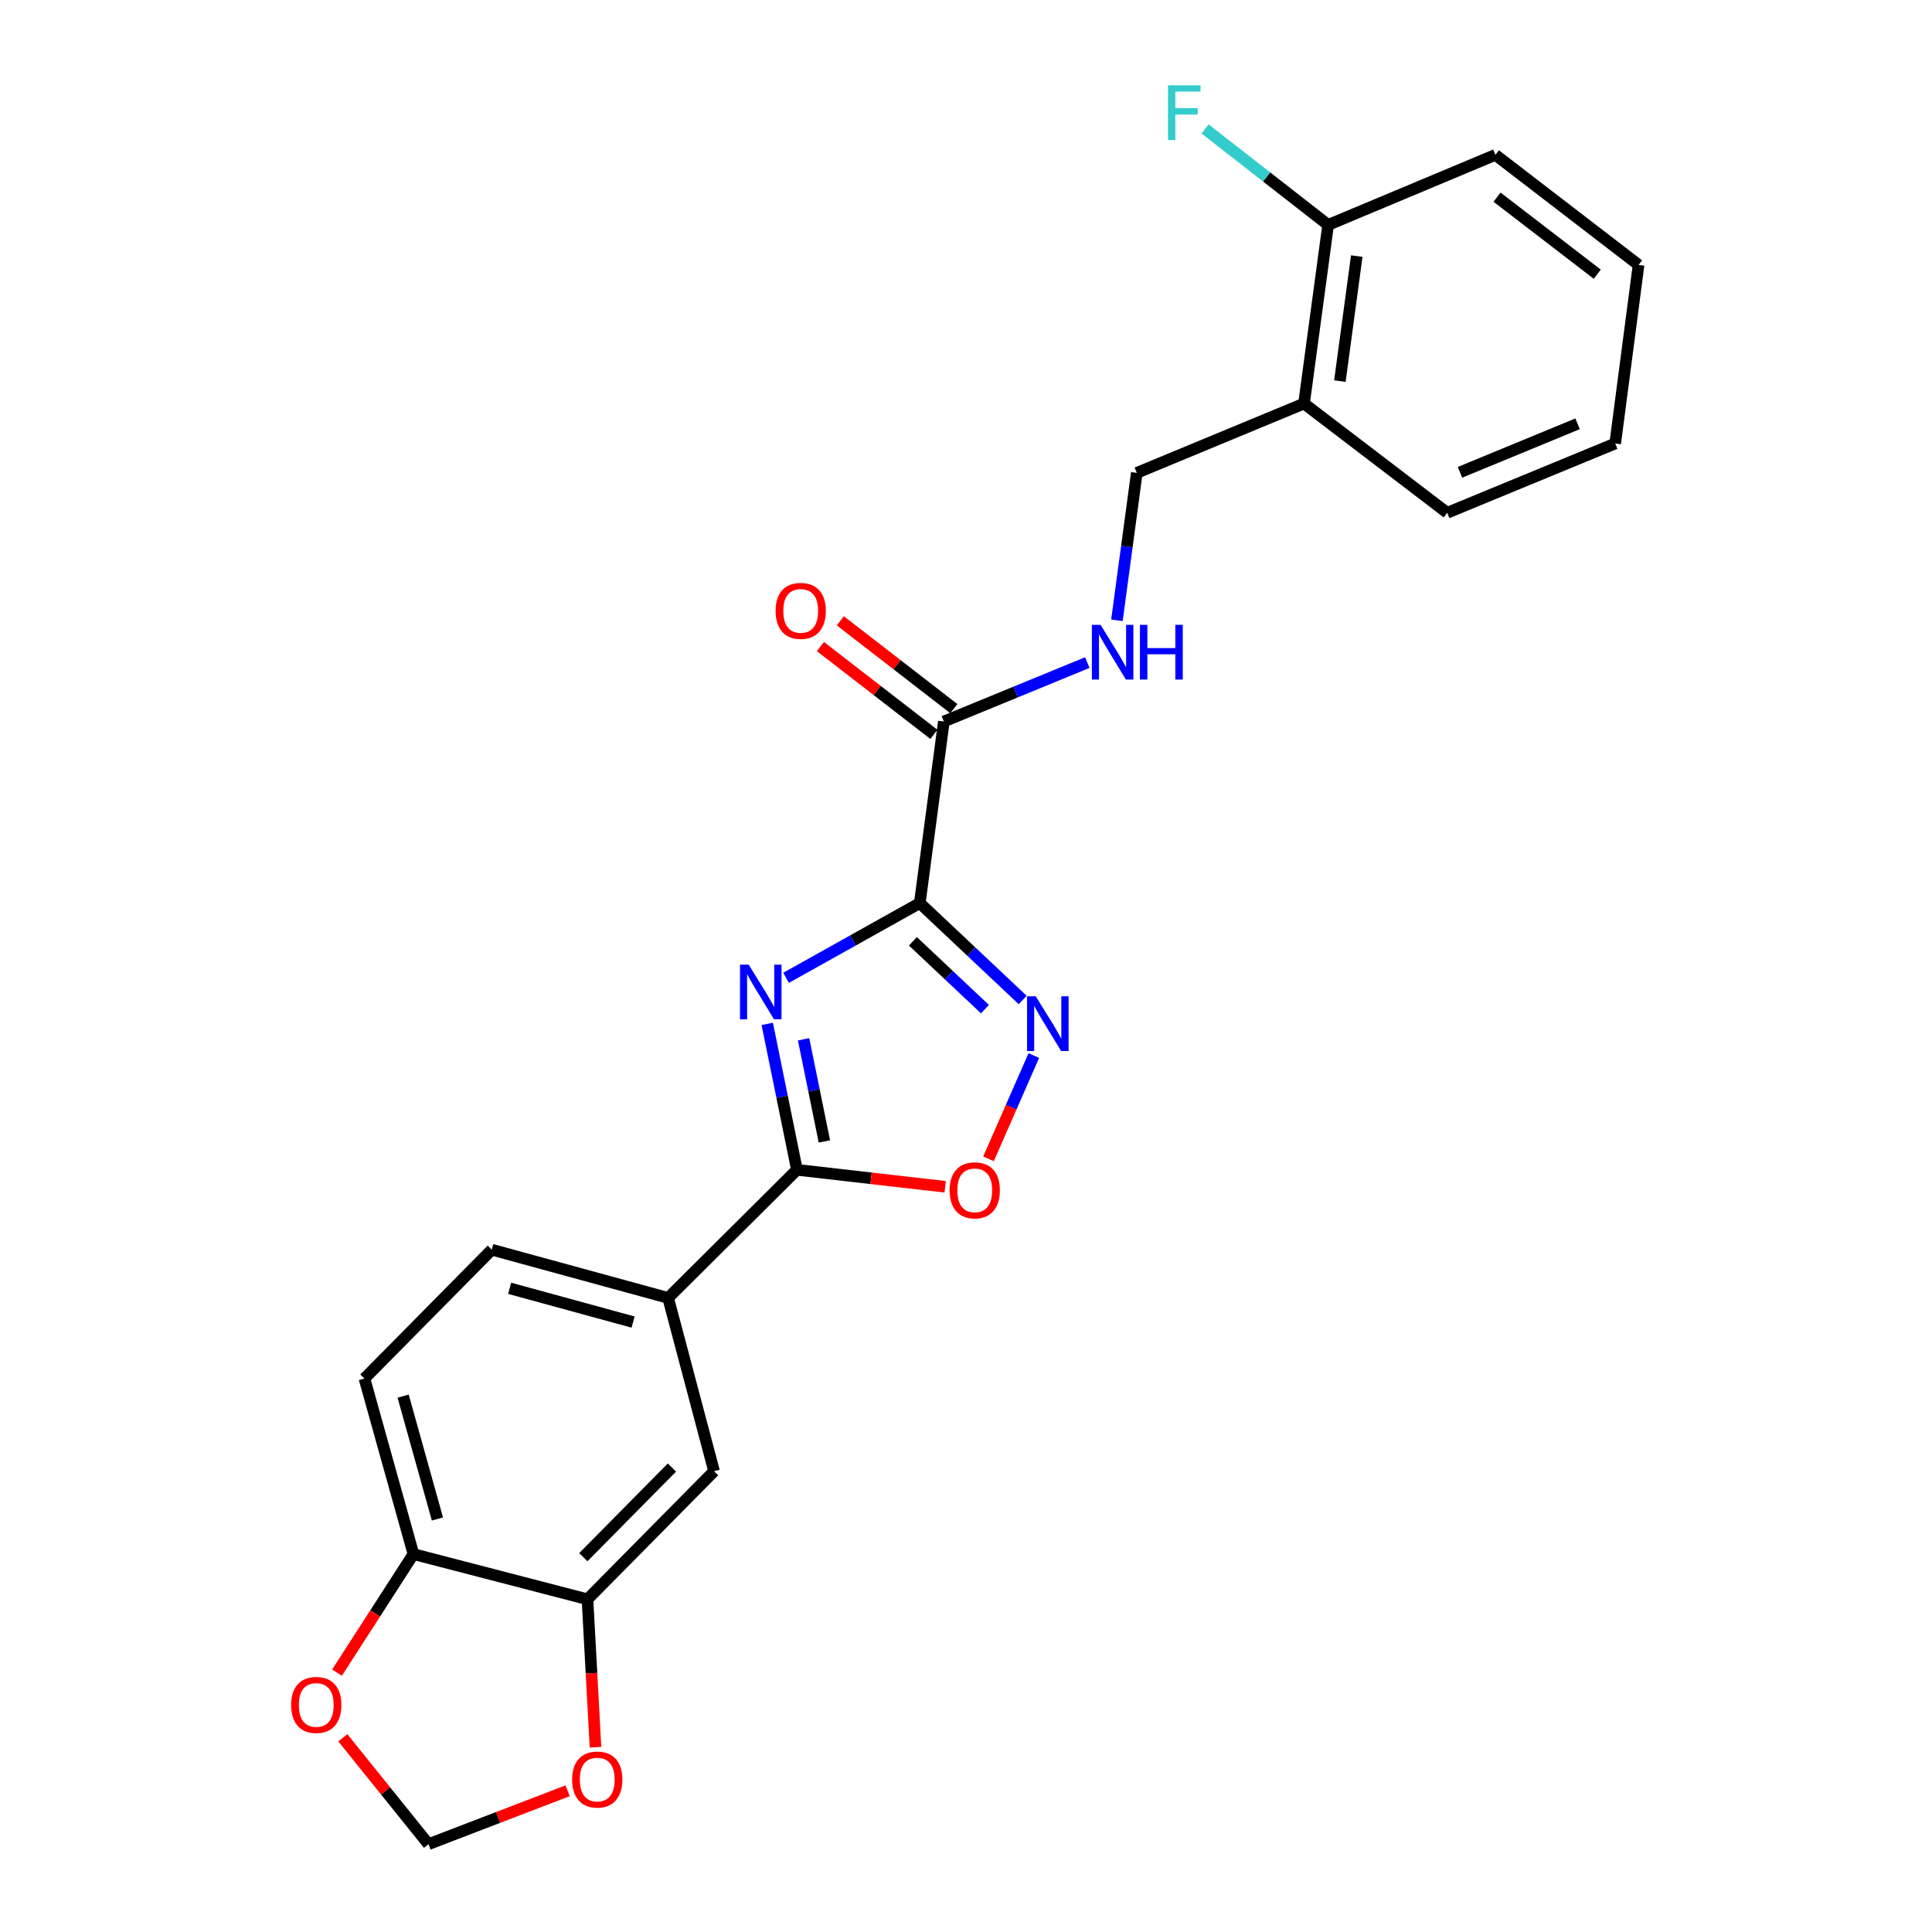 <?xml version='1.0' encoding='iso-8859-1'?>
<svg version='1.1' baseProfile='full'
              xmlns='http://www.w3.org/2000/svg'
                      xmlns:rdkit='http://www.rdkit.org/xml'
                      xmlns:xlink='http://www.w3.org/1999/xlink'
                  xml:space='preserve'
width='1000px' height='1000px' viewBox='0 0 1000 1000'>
<!-- END OF HEADER -->
<rect style='opacity:1.0;fill:#FFFFFF;stroke:none' width='1000' height='1000' x='0' y='0'> </rect>
<path class='bond-0' d='M 476.076,467.433 L 441.471,486.782' style='fill:none;fill-rule:evenodd;stroke:#000000;stroke-width:6px;stroke-linecap:butt;stroke-linejoin:miter;stroke-opacity:1' />
<path class='bond-0' d='M 441.471,486.782 L 406.866,506.13' style='fill:none;fill-rule:evenodd;stroke:#0000FF;stroke-width:6px;stroke-linecap:butt;stroke-linejoin:miter;stroke-opacity:1' />
<path class='bond-1' d='M 476.076,467.433 L 502.708,492.508' style='fill:none;fill-rule:evenodd;stroke:#000000;stroke-width:6px;stroke-linecap:butt;stroke-linejoin:miter;stroke-opacity:1' />
<path class='bond-1' d='M 502.708,492.508 L 529.339,517.583' style='fill:none;fill-rule:evenodd;stroke:#0000FF;stroke-width:6px;stroke-linecap:butt;stroke-linejoin:miter;stroke-opacity:1' />
<path class='bond-1' d='M 472.519,487.219 L 491.162,504.771' style='fill:none;fill-rule:evenodd;stroke:#000000;stroke-width:6px;stroke-linecap:butt;stroke-linejoin:miter;stroke-opacity:1' />
<path class='bond-1' d='M 491.162,504.771 L 509.804,522.324' style='fill:none;fill-rule:evenodd;stroke:#0000FF;stroke-width:6px;stroke-linecap:butt;stroke-linejoin:miter;stroke-opacity:1' />
<path class='bond-4' d='M 476.076,467.433 L 488.54,373.447' style='fill:none;fill-rule:evenodd;stroke:#000000;stroke-width:6px;stroke-linecap:butt;stroke-linejoin:miter;stroke-opacity:1' />
<path class='bond-2' d='M 397.128,529.961 L 404.815,567.727' style='fill:none;fill-rule:evenodd;stroke:#0000FF;stroke-width:6px;stroke-linecap:butt;stroke-linejoin:miter;stroke-opacity:1' />
<path class='bond-2' d='M 404.815,567.727 L 412.502,605.493' style='fill:none;fill-rule:evenodd;stroke:#000000;stroke-width:6px;stroke-linecap:butt;stroke-linejoin:miter;stroke-opacity:1' />
<path class='bond-2' d='M 415.939,537.932 L 421.32,564.368' style='fill:none;fill-rule:evenodd;stroke:#0000FF;stroke-width:6px;stroke-linecap:butt;stroke-linejoin:miter;stroke-opacity:1' />
<path class='bond-2' d='M 421.32,564.368 L 426.701,590.804' style='fill:none;fill-rule:evenodd;stroke:#000000;stroke-width:6px;stroke-linecap:butt;stroke-linejoin:miter;stroke-opacity:1' />
<path class='bond-3' d='M 535.109,546.351 L 523.38,573.079' style='fill:none;fill-rule:evenodd;stroke:#0000FF;stroke-width:6px;stroke-linecap:butt;stroke-linejoin:miter;stroke-opacity:1' />
<path class='bond-3' d='M 523.38,573.079 L 511.651,599.807' style='fill:none;fill-rule:evenodd;stroke:#FF0000;stroke-width:6px;stroke-linecap:butt;stroke-linejoin:miter;stroke-opacity:1' />
<path class='bond-5' d='M 412.502,605.493 L 345.82,671.8' style='fill:none;fill-rule:evenodd;stroke:#000000;stroke-width:6px;stroke-linecap:butt;stroke-linejoin:miter;stroke-opacity:1' />
<path class='bond-24' d='M 412.502,605.493 L 450.859,609.885' style='fill:none;fill-rule:evenodd;stroke:#000000;stroke-width:6px;stroke-linecap:butt;stroke-linejoin:miter;stroke-opacity:1' />
<path class='bond-24' d='M 450.859,609.885 L 489.217,614.276' style='fill:none;fill-rule:evenodd;stroke:#FF0000;stroke-width:6px;stroke-linecap:butt;stroke-linejoin:miter;stroke-opacity:1' />
<path class='bond-7' d='M 488.54,373.447 L 525.666,358.199' style='fill:none;fill-rule:evenodd;stroke:#000000;stroke-width:6px;stroke-linecap:butt;stroke-linejoin:miter;stroke-opacity:1' />
<path class='bond-7' d='M 525.666,358.199 L 562.792,342.951' style='fill:none;fill-rule:evenodd;stroke:#0000FF;stroke-width:6px;stroke-linecap:butt;stroke-linejoin:miter;stroke-opacity:1' />
<path class='bond-15' d='M 493.694,366.786 L 464.319,344.056' style='fill:none;fill-rule:evenodd;stroke:#000000;stroke-width:6px;stroke-linecap:butt;stroke-linejoin:miter;stroke-opacity:1' />
<path class='bond-15' d='M 464.319,344.056 L 434.944,321.325' style='fill:none;fill-rule:evenodd;stroke:#FF0000;stroke-width:6px;stroke-linecap:butt;stroke-linejoin:miter;stroke-opacity:1' />
<path class='bond-15' d='M 483.387,380.107 L 454.011,357.377' style='fill:none;fill-rule:evenodd;stroke:#000000;stroke-width:6px;stroke-linecap:butt;stroke-linejoin:miter;stroke-opacity:1' />
<path class='bond-15' d='M 454.011,357.377 L 424.636,334.646' style='fill:none;fill-rule:evenodd;stroke:#FF0000;stroke-width:6px;stroke-linecap:butt;stroke-linejoin:miter;stroke-opacity:1' />
<path class='bond-8' d='M 345.82,671.8 L 369.598,761.492' style='fill:none;fill-rule:evenodd;stroke:#000000;stroke-width:6px;stroke-linecap:butt;stroke-linejoin:miter;stroke-opacity:1' />
<path class='bond-17' d='M 345.82,671.8 L 254.548,646.835' style='fill:none;fill-rule:evenodd;stroke:#000000;stroke-width:6px;stroke-linecap:butt;stroke-linejoin:miter;stroke-opacity:1' />
<path class='bond-17' d='M 327.686,684.302 L 263.795,666.826' style='fill:none;fill-rule:evenodd;stroke:#000000;stroke-width:6px;stroke-linecap:butt;stroke-linejoin:miter;stroke-opacity:1' />
<path class='bond-6' d='M 304.077,827.78 L 369.598,761.492' style='fill:none;fill-rule:evenodd;stroke:#000000;stroke-width:6px;stroke-linecap:butt;stroke-linejoin:miter;stroke-opacity:1' />
<path class='bond-6' d='M 301.926,805.996 L 347.79,759.594' style='fill:none;fill-rule:evenodd;stroke:#000000;stroke-width:6px;stroke-linecap:butt;stroke-linejoin:miter;stroke-opacity:1' />
<path class='bond-11' d='M 304.077,827.78 L 306.152,866.067' style='fill:none;fill-rule:evenodd;stroke:#000000;stroke-width:6px;stroke-linecap:butt;stroke-linejoin:miter;stroke-opacity:1' />
<path class='bond-11' d='M 306.152,866.067 L 308.227,904.354' style='fill:none;fill-rule:evenodd;stroke:#FF0000;stroke-width:6px;stroke-linecap:butt;stroke-linejoin:miter;stroke-opacity:1' />
<path class='bond-25' d='M 304.077,827.78 L 213.992,804.386' style='fill:none;fill-rule:evenodd;stroke:#000000;stroke-width:6px;stroke-linecap:butt;stroke-linejoin:miter;stroke-opacity:1' />
<path class='bond-14' d='M 578.117,321.069 L 583.26,282.911' style='fill:none;fill-rule:evenodd;stroke:#0000FF;stroke-width:6px;stroke-linecap:butt;stroke-linejoin:miter;stroke-opacity:1' />
<path class='bond-14' d='M 583.26,282.911 L 588.403,244.754' style='fill:none;fill-rule:evenodd;stroke:#000000;stroke-width:6px;stroke-linecap:butt;stroke-linejoin:miter;stroke-opacity:1' />
<path class='bond-9' d='M 213.992,804.386 L 188.634,713.535' style='fill:none;fill-rule:evenodd;stroke:#000000;stroke-width:6px;stroke-linecap:butt;stroke-linejoin:miter;stroke-opacity:1' />
<path class='bond-9' d='M 226.412,786.23 L 208.661,722.634' style='fill:none;fill-rule:evenodd;stroke:#000000;stroke-width:6px;stroke-linecap:butt;stroke-linejoin:miter;stroke-opacity:1' />
<path class='bond-12' d='M 213.992,804.386 L 194.208,835.073' style='fill:none;fill-rule:evenodd;stroke:#000000;stroke-width:6px;stroke-linecap:butt;stroke-linejoin:miter;stroke-opacity:1' />
<path class='bond-12' d='M 194.208,835.073 L 174.424,865.759' style='fill:none;fill-rule:evenodd;stroke:#FF0000;stroke-width:6px;stroke-linecap:butt;stroke-linejoin:miter;stroke-opacity:1' />
<path class='bond-10' d='M 674.96,208.868 L 588.403,244.754' style='fill:none;fill-rule:evenodd;stroke:#000000;stroke-width:6px;stroke-linecap:butt;stroke-linejoin:miter;stroke-opacity:1' />
<path class='bond-16' d='M 674.96,208.868 L 687.433,116.425' style='fill:none;fill-rule:evenodd;stroke:#000000;stroke-width:6px;stroke-linecap:butt;stroke-linejoin:miter;stroke-opacity:1' />
<path class='bond-16' d='M 693.523,197.254 L 702.255,132.544' style='fill:none;fill-rule:evenodd;stroke:#000000;stroke-width:6px;stroke-linecap:butt;stroke-linejoin:miter;stroke-opacity:1' />
<path class='bond-20' d='M 674.96,208.868 L 749.062,265.424' style='fill:none;fill-rule:evenodd;stroke:#000000;stroke-width:6px;stroke-linecap:butt;stroke-linejoin:miter;stroke-opacity:1' />
<path class='bond-13' d='M 293.791,926.898 L 257.784,940.721' style='fill:none;fill-rule:evenodd;stroke:#FF0000;stroke-width:6px;stroke-linecap:butt;stroke-linejoin:miter;stroke-opacity:1' />
<path class='bond-13' d='M 257.784,940.721 L 221.778,954.545' style='fill:none;fill-rule:evenodd;stroke:#000000;stroke-width:6px;stroke-linecap:butt;stroke-linejoin:miter;stroke-opacity:1' />
<path class='bond-27' d='M 177.443,899.475 L 199.61,927.01' style='fill:none;fill-rule:evenodd;stroke:#FF0000;stroke-width:6px;stroke-linecap:butt;stroke-linejoin:miter;stroke-opacity:1' />
<path class='bond-27' d='M 199.61,927.01 L 221.778,954.545' style='fill:none;fill-rule:evenodd;stroke:#000000;stroke-width:6px;stroke-linecap:butt;stroke-linejoin:miter;stroke-opacity:1' />
<path class='bond-19' d='M 687.433,116.425 L 655.591,91.581' style='fill:none;fill-rule:evenodd;stroke:#000000;stroke-width:6px;stroke-linecap:butt;stroke-linejoin:miter;stroke-opacity:1' />
<path class='bond-19' d='M 655.591,91.581 L 623.748,66.737' style='fill:none;fill-rule:evenodd;stroke:#33CCCC;stroke-width:6px;stroke-linecap:butt;stroke-linejoin:miter;stroke-opacity:1' />
<path class='bond-21' d='M 687.433,116.425 L 774.018,80.156' style='fill:none;fill-rule:evenodd;stroke:#000000;stroke-width:6px;stroke-linecap:butt;stroke-linejoin:miter;stroke-opacity:1' />
<path class='bond-18' d='M 254.548,646.835 L 188.634,713.535' style='fill:none;fill-rule:evenodd;stroke:#000000;stroke-width:6px;stroke-linecap:butt;stroke-linejoin:miter;stroke-opacity:1' />
<path class='bond-22' d='M 749.062,265.424 L 836.021,229.548' style='fill:none;fill-rule:evenodd;stroke:#000000;stroke-width:6px;stroke-linecap:butt;stroke-linejoin:miter;stroke-opacity:1' />
<path class='bond-22' d='M 755.682,244.472 L 816.553,219.359' style='fill:none;fill-rule:evenodd;stroke:#000000;stroke-width:6px;stroke-linecap:butt;stroke-linejoin:miter;stroke-opacity:1' />
<path class='bond-26' d='M 774.018,80.156 L 848.12,137.115' style='fill:none;fill-rule:evenodd;stroke:#000000;stroke-width:6px;stroke-linecap:butt;stroke-linejoin:miter;stroke-opacity:1' />
<path class='bond-26' d='M 774.869,102.054 L 826.74,141.925' style='fill:none;fill-rule:evenodd;stroke:#000000;stroke-width:6px;stroke-linecap:butt;stroke-linejoin:miter;stroke-opacity:1' />
<path class='bond-23' d='M 836.021,229.548 L 848.12,137.115' style='fill:none;fill-rule:evenodd;stroke:#000000;stroke-width:6px;stroke-linecap:butt;stroke-linejoin:miter;stroke-opacity:1' />
<path  class='atom-1' d='M 387.508 499.293
L 396.788 514.293
Q 397.708 515.773, 399.188 518.453
Q 400.668 521.133, 400.748 521.293
L 400.748 499.293
L 404.508 499.293
L 404.508 527.613
L 400.628 527.613
L 390.668 511.213
Q 389.508 509.293, 388.268 507.093
Q 387.068 504.893, 386.708 504.213
L 386.708 527.613
L 383.028 527.613
L 383.028 499.293
L 387.508 499.293
' fill='#0000FF'/>
<path  class='atom-2' d='M 536.095 515.678
L 545.375 530.678
Q 546.295 532.158, 547.775 534.838
Q 549.255 537.518, 549.335 537.678
L 549.335 515.678
L 553.095 515.678
L 553.095 543.998
L 549.215 543.998
L 539.255 527.598
Q 538.095 525.678, 536.855 523.478
Q 535.655 521.278, 535.295 520.598
L 535.295 543.998
L 531.615 543.998
L 531.615 515.678
L 536.095 515.678
' fill='#0000FF'/>
<path  class='atom-4' d='M 491.532 616.11
Q 491.532 609.31, 494.892 605.51
Q 498.252 601.71, 504.532 601.71
Q 510.812 601.71, 514.172 605.51
Q 517.532 609.31, 517.532 616.11
Q 517.532 622.99, 514.132 626.91
Q 510.732 630.79, 504.532 630.79
Q 498.292 630.79, 494.892 626.91
Q 491.532 623.03, 491.532 616.11
M 504.532 627.59
Q 508.852 627.59, 511.172 624.71
Q 513.532 621.79, 513.532 616.11
Q 513.532 610.55, 511.172 607.75
Q 508.852 604.91, 504.532 604.91
Q 500.212 604.91, 497.852 607.71
Q 495.532 610.51, 495.532 616.11
Q 495.532 621.83, 497.852 624.71
Q 500.212 627.59, 504.532 627.59
' fill='#FF0000'/>
<path  class='atom-8' d='M 569.632 323.41
L 578.912 338.41
Q 579.832 339.89, 581.312 342.57
Q 582.792 345.25, 582.872 345.41
L 582.872 323.41
L 586.632 323.41
L 586.632 351.73
L 582.752 351.73
L 572.792 335.33
Q 571.632 333.41, 570.392 331.21
Q 569.192 329.01, 568.832 328.33
L 568.832 351.73
L 565.152 351.73
L 565.152 323.41
L 569.632 323.41
' fill='#0000FF'/>
<path  class='atom-8' d='M 590.032 323.41
L 593.872 323.41
L 593.872 335.45
L 608.352 335.45
L 608.352 323.41
L 612.192 323.41
L 612.192 351.73
L 608.352 351.73
L 608.352 338.65
L 593.872 338.65
L 593.872 351.73
L 590.032 351.73
L 590.032 323.41
' fill='#0000FF'/>
<path  class='atom-12' d='M 296.13 921.088
Q 296.13 914.288, 299.49 910.488
Q 302.85 906.688, 309.13 906.688
Q 315.41 906.688, 318.77 910.488
Q 322.13 914.288, 322.13 921.088
Q 322.13 927.968, 318.73 931.888
Q 315.33 935.768, 309.13 935.768
Q 302.89 935.768, 299.49 931.888
Q 296.13 928.008, 296.13 921.088
M 309.13 932.568
Q 313.45 932.568, 315.77 929.688
Q 318.13 926.768, 318.13 921.088
Q 318.13 915.528, 315.77 912.728
Q 313.45 909.888, 309.13 909.888
Q 304.81 909.888, 302.45 912.688
Q 300.13 915.488, 300.13 921.088
Q 300.13 926.808, 302.45 929.688
Q 304.81 932.568, 309.13 932.568
' fill='#FF0000'/>
<path  class='atom-13' d='M 150.696 882.479
Q 150.696 875.679, 154.056 871.879
Q 157.416 868.079, 163.696 868.079
Q 169.976 868.079, 173.336 871.879
Q 176.696 875.679, 176.696 882.479
Q 176.696 889.359, 173.296 893.279
Q 169.896 897.159, 163.696 897.159
Q 157.456 897.159, 154.056 893.279
Q 150.696 889.399, 150.696 882.479
M 163.696 893.959
Q 168.016 893.959, 170.336 891.079
Q 172.696 888.159, 172.696 882.479
Q 172.696 876.919, 170.336 874.119
Q 168.016 871.279, 163.696 871.279
Q 159.376 871.279, 157.016 874.079
Q 154.696 876.879, 154.696 882.479
Q 154.696 888.199, 157.016 891.079
Q 159.376 893.959, 163.696 893.959
' fill='#FF0000'/>
<path  class='atom-16' d='M 401.448 316.194
Q 401.448 309.394, 404.808 305.594
Q 408.168 301.794, 414.448 301.794
Q 420.728 301.794, 424.088 305.594
Q 427.448 309.394, 427.448 316.194
Q 427.448 323.074, 424.048 326.994
Q 420.648 330.874, 414.448 330.874
Q 408.208 330.874, 404.808 326.994
Q 401.448 323.114, 401.448 316.194
M 414.448 327.674
Q 418.768 327.674, 421.088 324.794
Q 423.448 321.874, 423.448 316.194
Q 423.448 310.634, 421.088 307.834
Q 418.768 304.994, 414.448 304.994
Q 410.128 304.994, 407.768 307.794
Q 405.448 310.594, 405.448 316.194
Q 405.448 321.914, 407.768 324.794
Q 410.128 327.674, 414.448 327.674
' fill='#FF0000'/>
<path  class='atom-20' d='M 604.547 44.165
L 621.387 44.165
L 621.387 47.405
L 608.347 47.405
L 608.347 56.005
L 619.947 56.005
L 619.947 59.285
L 608.347 59.285
L 608.347 72.485
L 604.547 72.485
L 604.547 44.165
' fill='#33CCCC'/>
</svg>
